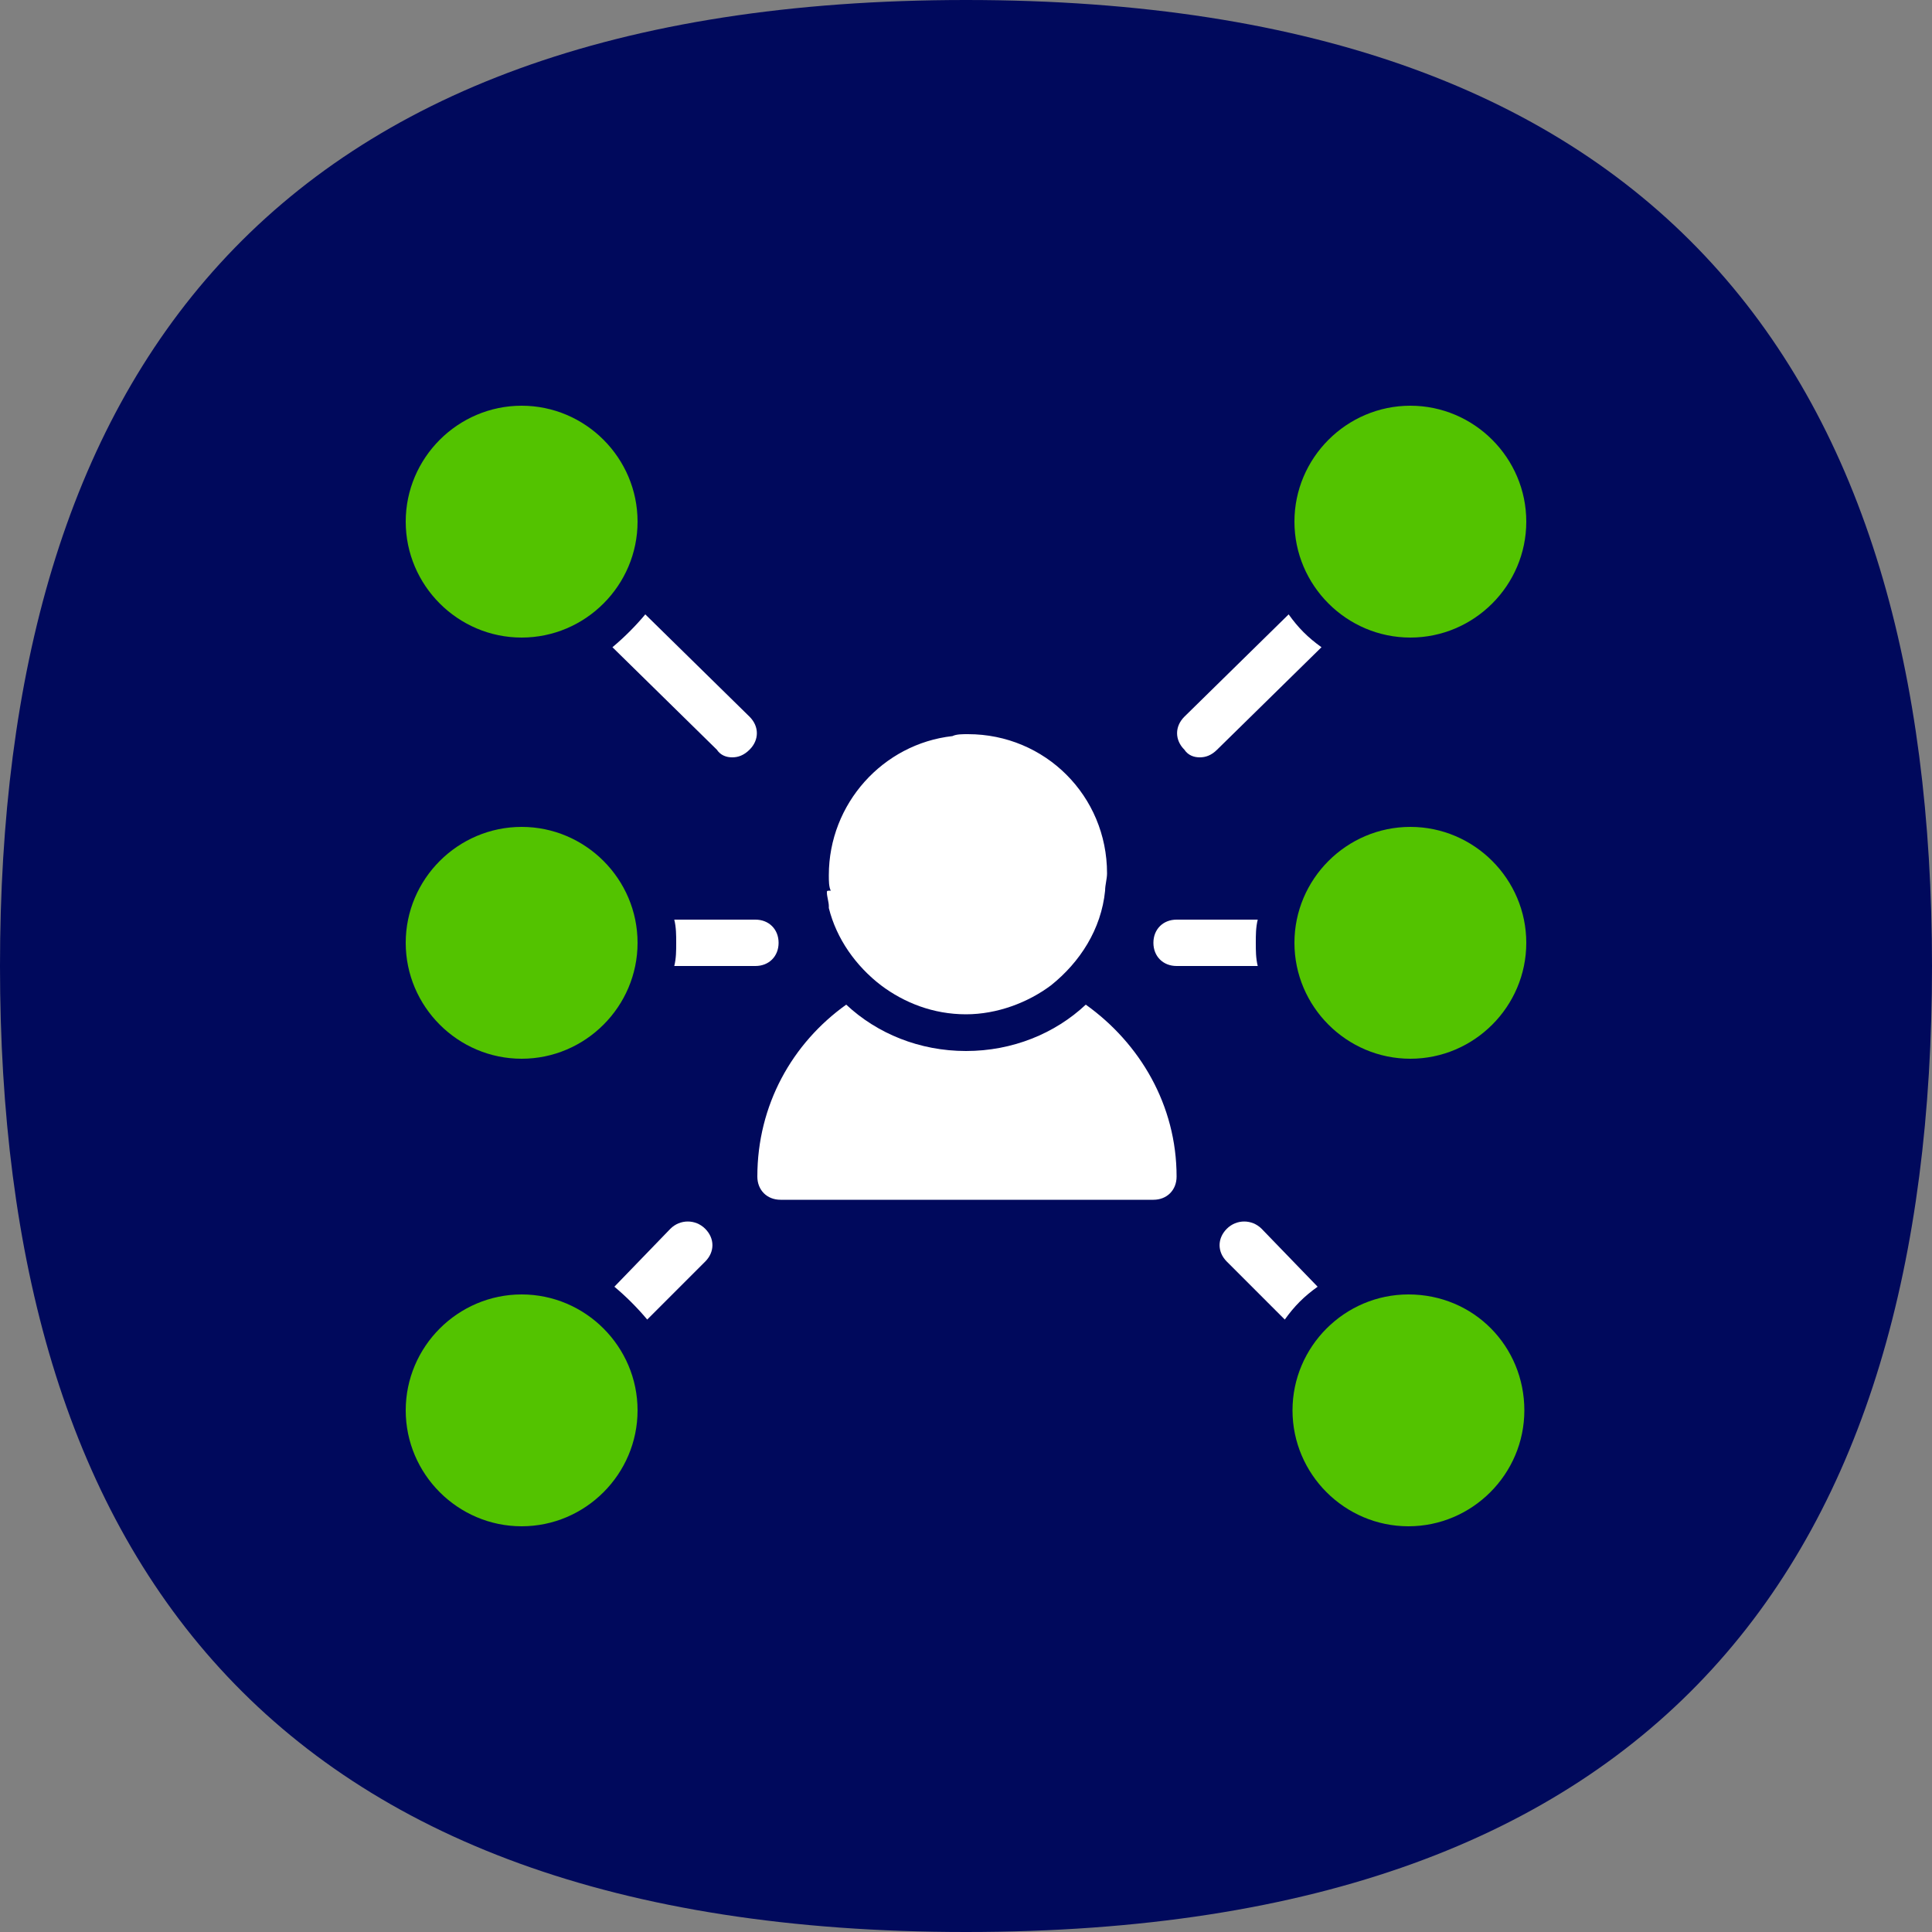 <?xml version="1.0" encoding="utf-8"?>
<!-- Generator: Adobe Illustrator 28.5.0, SVG Export Plug-In . SVG Version: 9.03 Build 54727)  -->
<svg version="1.1" id="Layer_1" xmlns="http://www.w3.org/2000/svg" xmlns:xlink="http://www.w3.org/1999/xlink" x="0px" y="0px"
	 viewBox="0 0 100 100" style="enable-background:new 0 0 100 100;" xml:space="preserve">
<rect x="0" y="0" width="100" height="100" fill="#808080" stroke="none"/>
<style type="text/css">
	.st0{fill:#00095C;}
	.st1{fill:#FFFFFF;}
	.st2{fill:#53C300;}
</style>
<g>
	<path class="st0" d="M100,50c0,30.4-13.7,50-50,50C13.7,100,0,80.3,0,50C0,19.7,13.7,0,50,0C86.3,0,100,19.7,100,50"/>
	<g>
		<path class="st0" d="M27,21c3.3,0,6,2.7,6,6c0,3.3-2.7,6-6,6s-6-2.7-6-6C21,23.7,23.7,21,27,21 M27,20c-3.9,0-7,3.1-7,7s3.1,7,7,7
			s7-3.1,7-7S30.9,20,27,20L27,20z"/>
	</g>
	<path class="st1" d="M56.2,52c-1.6,1.5-3.8,2.4-6.2,2.4c-2.4,0-4.6-0.9-6.2-2.4c-2.8,2-4.6,5.2-4.6,8.9c0,0.7,0.5,1.2,1.2,1.2h19.3
		c0.7,0,1.2-0.5,1.2-1.2C60.9,57.2,59,54,56.2,52z M42.8,46.2c0,0.2,0.1,0.5,0.1,0.7c0,0,0,0.1,0,0.1c0.4,1.6,1.4,3,2.7,4
		c0,0,0,0,0,0c1.2,0.9,2.7,1.5,4.4,1.5c1.6,0,3.2-0.6,4.4-1.5c0,0,0,0,0,0c1.5-1.2,2.6-2.9,2.8-4.9c0,0,0,0,0,0
		c0-0.3,0.1-0.6,0.1-0.9c0-4-3.2-7.2-7.2-7.2c-0.3,0-0.6,0-0.8,0.1c-3.6,0.4-6.4,3.5-6.4,7.2c0,0.3,0,0.6,0.1,0.8
		C42.8,46.1,42.8,46.1,42.8,46.2z M65,48.8c0-0.4,0-0.8,0.1-1.2h-4.2c-0.7,0-1.2,0.5-1.2,1.2s0.5,1.2,1.2,1.2h4.2
		C65,49.6,65,49.2,65,48.8z M34.9,47.6C35,48,35,48.4,35,48.8c0,0.4,0,0.8-0.1,1.2h4.2c0.7,0,1.2-0.5,1.2-1.2s-0.5-1.2-1.2-1.2H34.9
		z M62.1,39.2c0.3,0,0.6-0.1,0.9-0.4l5.4-5.3c-0.7-0.5-1.2-1-1.7-1.7l-5.4,5.3c-0.5,0.5-0.5,1.2,0,1.7
		C61.5,39.1,61.8,39.2,62.1,39.2z M63.5,63.6c-0.5,0.5-0.5,1.2,0,1.7l3,3c0.5-0.7,1-1.2,1.7-1.7l-2.9-3C64.8,63.1,64,63.1,63.5,63.6
		z M34.7,63.6l-2.9,3c0.6,0.5,1.2,1.1,1.7,1.7l3-3c0.5-0.5,0.5-1.2,0-1.7C36,63.1,35.2,63.1,34.7,63.6z M37.9,39.2
		c0.3,0,0.6-0.1,0.9-0.4c0.5-0.5,0.5-1.2,0-1.7l-5.4-5.3c-0.5,0.6-1.1,1.2-1.7,1.7l5.4,5.3C37.3,39.1,37.6,39.2,37.9,39.2z"/>
	<path class="st2" d="M27,33c3.3,0,6-2.7,6-6c0-3.3-2.7-6-6-6c-3.3,0-6,2.7-6,6C21,30.3,23.7,33,27,33z M73,33c3.3,0,6-2.7,6-6
		c0-3.3-2.7-6-6-6c-3.3,0-6,2.7-6,6C67,30.3,69.7,33,73,33z M73,42.8c-3.3,0-6,2.7-6,6c0,3.3,2.7,6,6,6c3.3,0,6-2.7,6-6
		C79,45.5,76.3,42.8,73,42.8z M27,42.8c-3.3,0-6,2.7-6,6c0,3.3,2.7,6,6,6c3.3,0,6-2.7,6-6C33,45.5,30.3,42.8,27,42.8z M27,67
		c-3.3,0-6,2.7-6,6c0,3.3,2.7,6,6,6c3.3,0,6-2.7,6-6C33,69.7,30.3,67,27,67z M72.9,67c-3.3,0-6,2.7-6,6c0,3.3,2.7,6,6,6
		c3.3,0,6-2.7,6-6C78.9,69.7,76.3,67,72.9,67z"/>
</g>
</svg>
